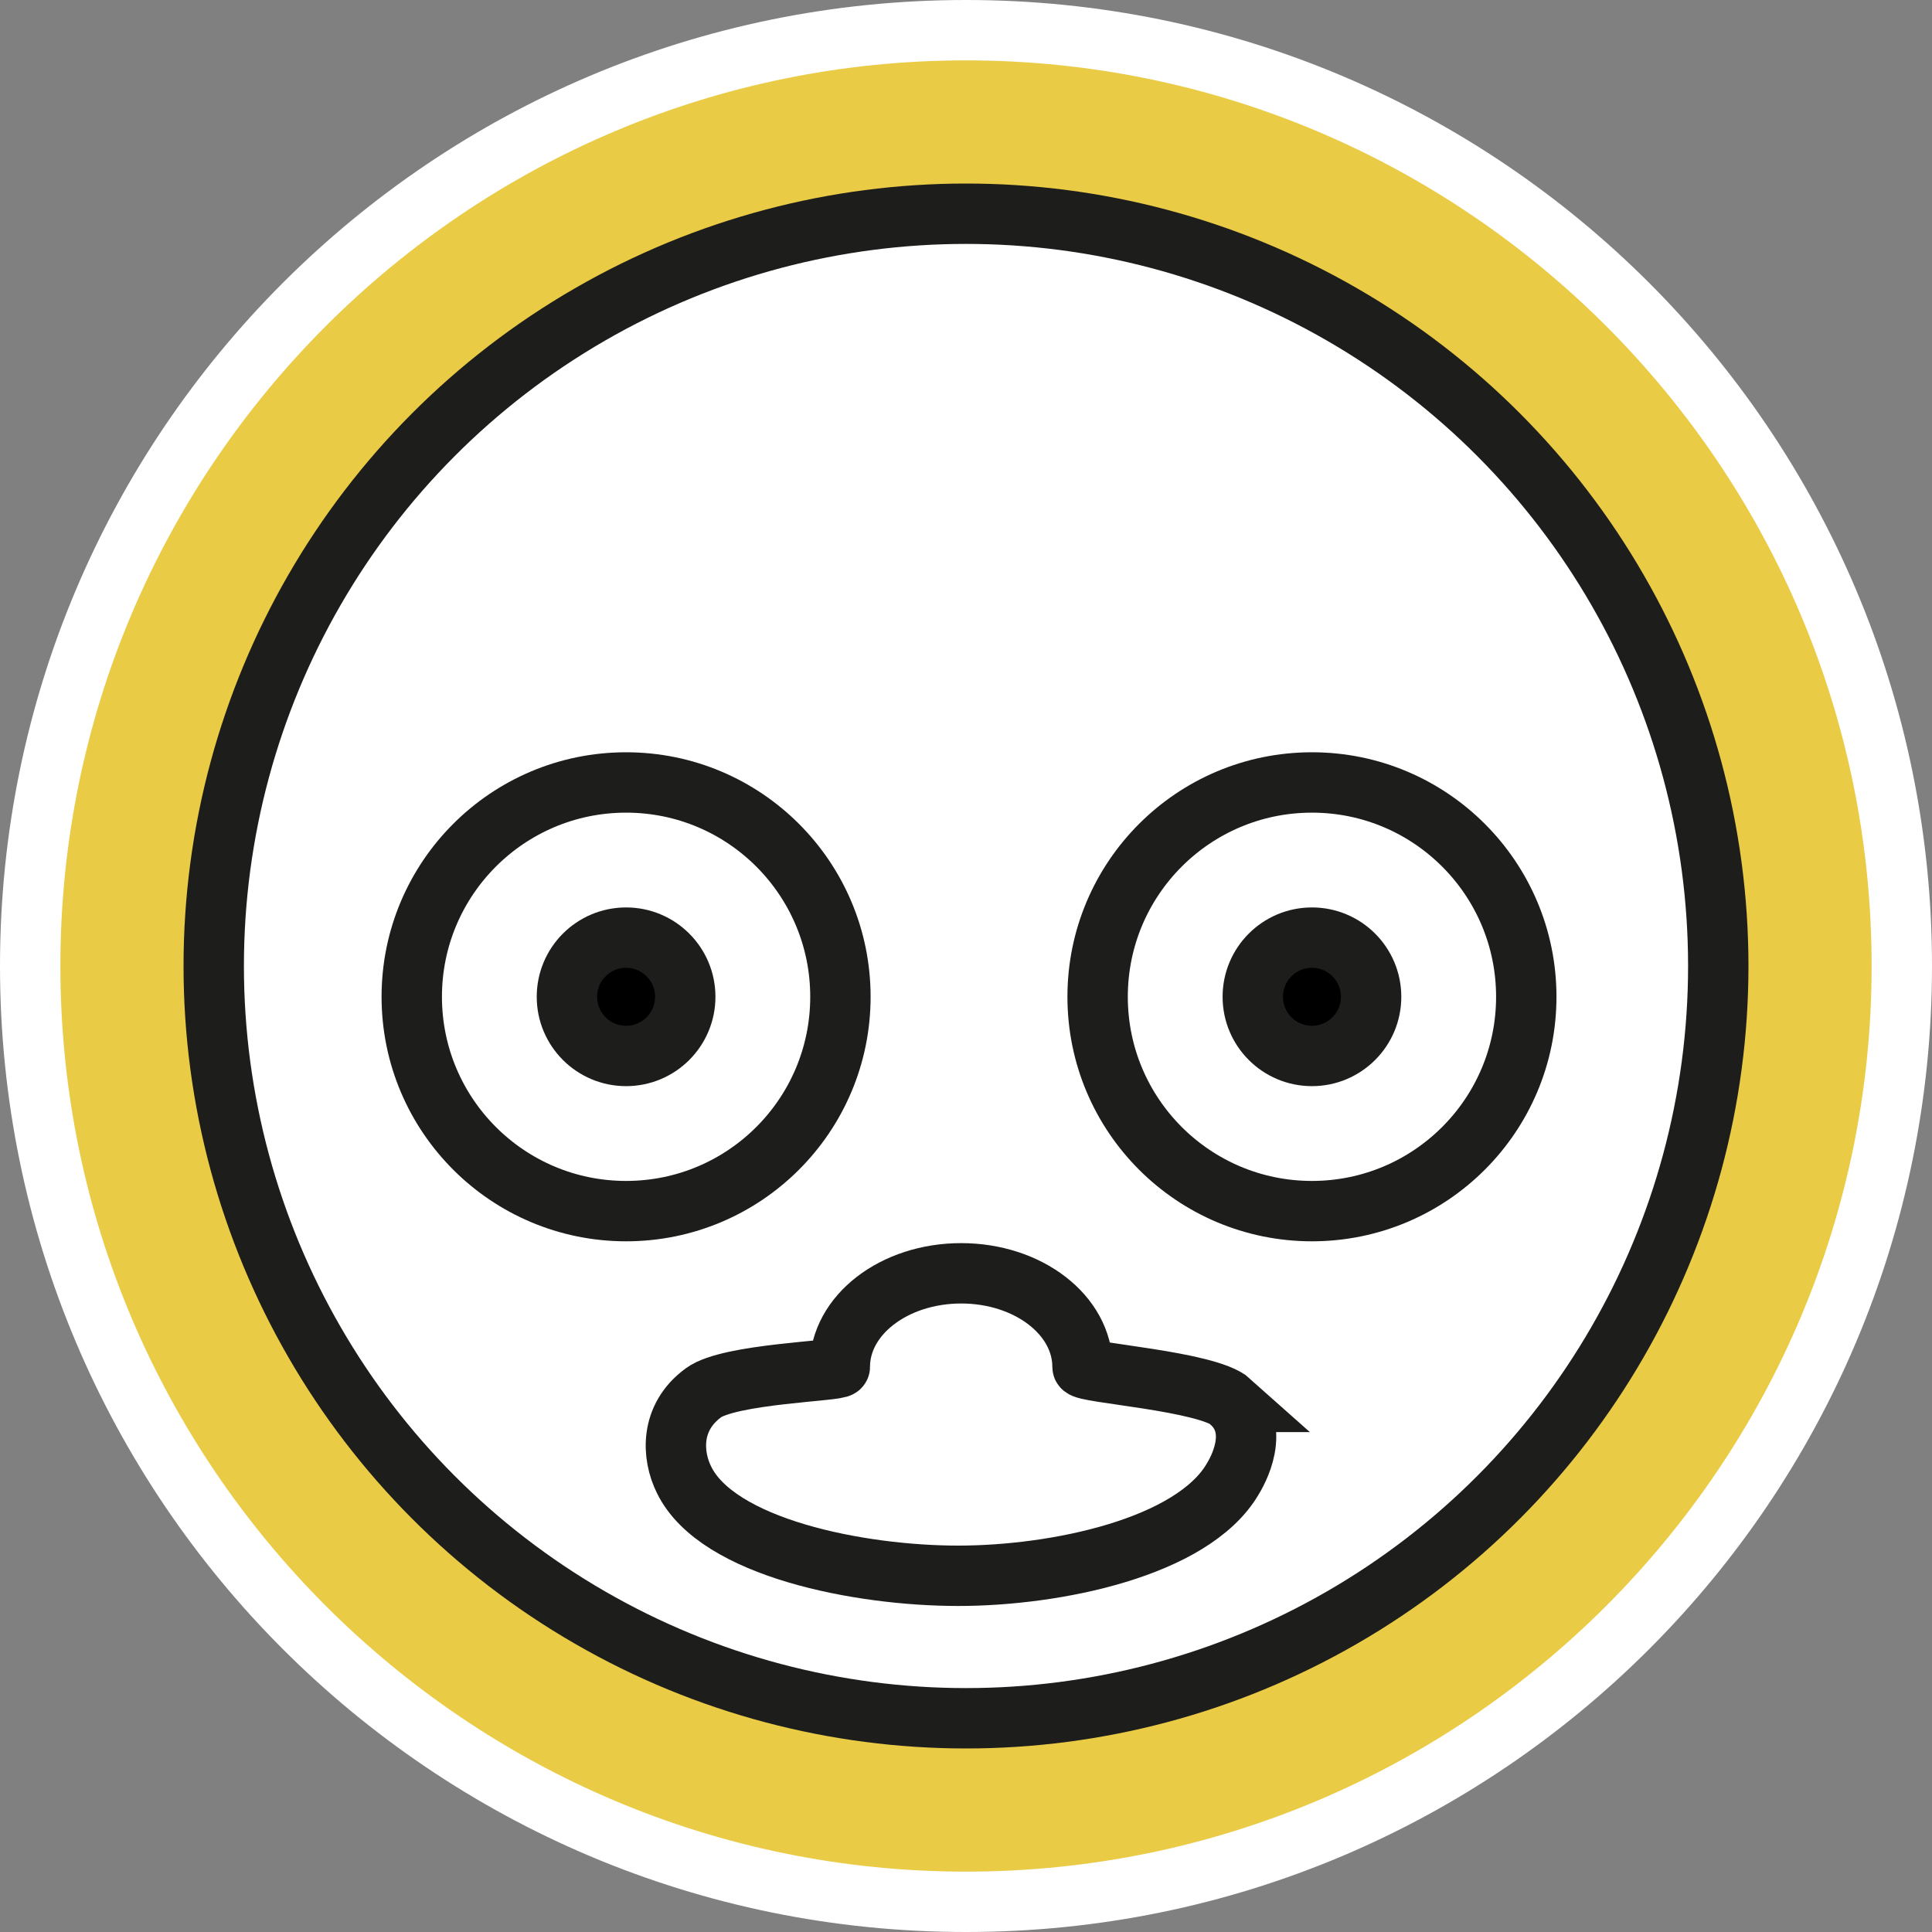 <?xml version="1.0" encoding="UTF-8"?><svg id="uuid-9fd797db-ed55-46eb-816e-5c15987c9060" xmlns="http://www.w3.org/2000/svg" width="32" height="32" viewBox="0 0 32 32"><rect x="0" y="0" width="32" height="32" fill="#808080" stroke="none"/><defs><style>.uuid-2c4b046f-ab8b-4cce-a771-1cf2fd99305e,.uuid-9bdcc1f2-cf65-4d16-aad7-077824e1452f{fill:#fff;}.uuid-83eb47b5-2b67-4444-bc6c-a1afb252ff3b{fill:#eacb46;}.uuid-0331bd7d-b498-4ebe-be35-aae7647c9b9e,.uuid-9bdcc1f2-cf65-4d16-aad7-077824e1452f{stroke:#1d1d1b;stroke-miterlimit:10;}</style></defs><path class="uuid-83eb47b5-2b67-4444-bc6c-a1afb252ff3b" d="M16,31.5C7.45,31.5.5,24.55.5,16S7.45.5,16,.5s15.5,6.95,15.5,15.5-6.95,15.5-15.5,15.5Z"/><path class="uuid-2c4b046f-ab8b-4cce-a771-1cf2fd99305e" d="M16,1c8.27,0,15,6.73,15,15s-6.73,15-15,15S1,24.27,1,16,7.73,1,16,1M16,0C7.16,0,0,7.16,0,16s7.16,16,16,16,16-7.16,16-16S24.84,0,16,0h0Z"/><circle class="uuid-9bdcc1f2-cf65-4d16-aad7-077824e1452f" cx="16" cy="16" r="12.46"/><circle class="uuid-9bdcc1f2-cf65-4d16-aad7-077824e1452f" cx="10.37" cy="16.51" r="3.55"/><circle class="uuid-9bdcc1f2-cf65-4d16-aad7-077824e1452f" cx="21.73" cy="16.51" r="3.55"/><path class="uuid-9bdcc1f2-cf65-4d16-aad7-077824e1452f" d="M20.39,23.22c-.39-.35-2.46-.48-2.46-.58,0-.86-.9-1.55-2.01-1.55s-2.01.69-2.01,1.55c0,.07-1.83.11-2.26.43-.56.41-.52,1.04-.32,1.44.55,1.13,2.91,1.59,4.54,1.59s3.87-.47,4.54-1.59c.08-.13.49-.83-.03-1.29Z"/><circle class="uuid-0331bd7d-b498-4ebe-be35-aae7647c9b9e" cx="10.37" cy="16.51" r=".98"/><circle class="uuid-0331bd7d-b498-4ebe-be35-aae7647c9b9e" cx="21.73" cy="16.51" r=".98"/></svg>